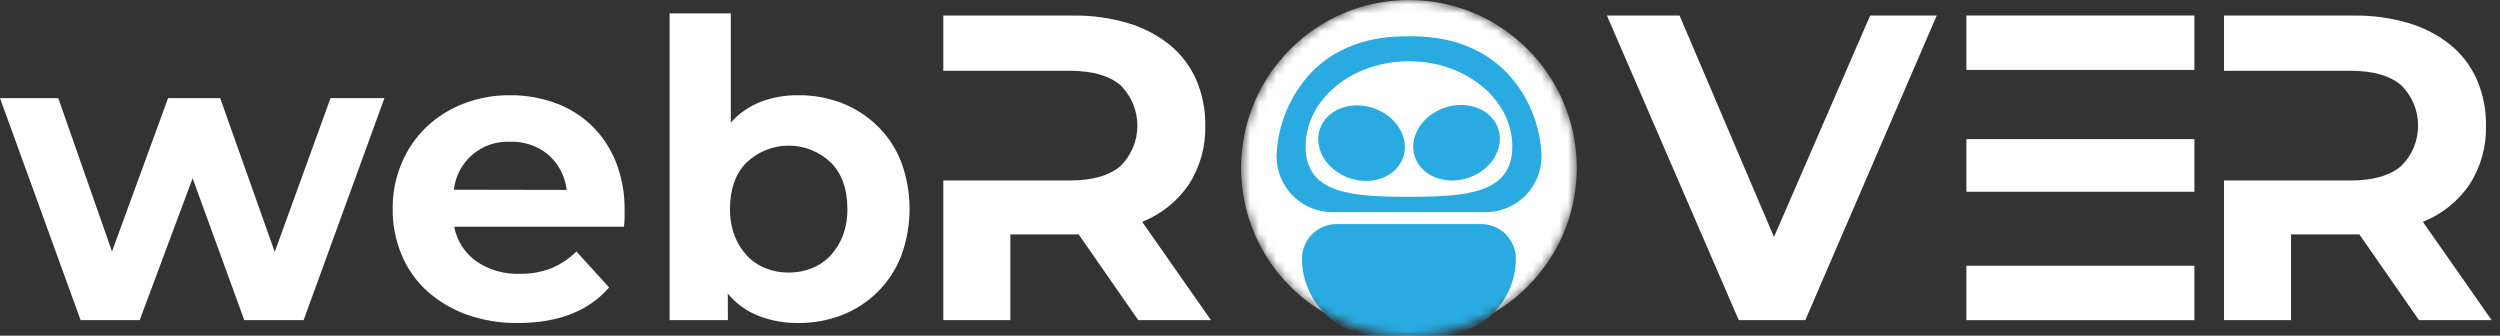 <?xml version="1.0" encoding="utf-8"?>
<svg xmlns="http://www.w3.org/2000/svg" fill="none" height="100%" overflow="visible" preserveAspectRatio="none" style="display: block;" viewBox="0 0 283 38" width="100%">
<rect x="0" y="0" width="283" height="38" fill="#333333" stroke="none"/>
<g id="webROVER Logo">
<g id="Clip path group">
<mask height="38" id="mask0_0_1173" maskUnits="userSpaceOnUse" style="mask-type:luminance" width="39" x="140" y="0">
<g id="clip-path">
<path d="M178.492 19C178.492 8.507 169.986 0 159.492 0C148.999 0 140.492 8.507 140.492 19C140.492 29.493 148.999 38 159.492 38C169.986 38 178.492 29.493 178.492 19Z" fill="white" id="Vector"/>
</g>
</mask>
<g mask="url(#mask0_0_1173)">
<g id="Group">
<path d="M178.492 19C178.492 8.507 169.986 0 159.492 0C148.999 0 140.492 8.507 140.492 19C140.492 29.493 148.999 38 159.492 38C169.986 38 178.492 29.493 178.492 19Z" fill="white" id="Vector_2"/>
<path d="M151.3 25.367H167.683C168.72 25.367 169.715 25.779 170.448 26.512C171.181 27.245 171.593 28.24 171.593 29.277C171.593 31.59 170.674 33.809 169.038 35.445C167.402 37.081 165.184 38 162.87 38H156.108C153.794 38 151.576 37.081 149.94 35.445C148.304 33.809 147.385 31.59 147.385 29.277C147.385 28.24 147.797 27.245 148.53 26.512C149.263 25.779 150.258 25.367 151.295 25.367H151.3Z" fill="#29ABE2" id="Vector_3"/>
<path d="M148.502 8.137C152.48 4.103 157.657 4.108 159.493 4.108C161.328 4.108 166.516 4.108 170.523 8.183C172.984 10.756 174.402 14.153 174.5 17.712C174.499 19.384 173.834 20.986 172.653 22.167C171.471 23.349 169.869 24.013 168.198 24.015H150.815C149.143 24.015 147.54 23.351 146.357 22.169C145.174 20.987 144.509 19.384 144.507 17.712C144.608 14.136 146.032 10.725 148.502 8.137Z" fill="#29ABE2" id="Vector_4"/>
<path d="M171.195 16.593C171.195 11.268 165.956 6.932 159.494 6.932C153.033 6.932 147.794 11.251 147.794 16.593C147.794 21.935 153.033 22.276 159.494 22.276C165.956 22.276 171.195 21.918 171.195 16.593Z" fill="white" id="Vector_5"/>
<path d="M166.216 20.129C168.822 19.253 170.337 16.765 169.6 14.573C168.863 12.38 166.153 11.313 163.547 12.189C160.941 13.065 159.426 15.553 160.163 17.745C160.9 19.938 163.61 21.005 166.216 20.129Z" fill="#29ABE2" id="Vector_6"/>
<path d="M158.845 17.79C159.582 15.598 158.067 13.11 155.461 12.234C152.855 11.358 150.145 12.425 149.408 14.618C148.671 16.811 150.186 19.298 152.792 20.174C155.398 21.05 158.108 19.983 158.845 17.79Z" fill="#29ABE2" id="Vector_7"/>
</g>
</g>
</g>
<path d="M137.078 36.238H128.849L122.104 26.532H114.37V36.238H106.783V20.429H121.115C123.646 20.429 125.551 19.887 126.832 18.804C127.44 18.206 127.923 17.492 128.253 16.706C128.583 15.919 128.753 15.074 128.753 14.221C128.753 13.368 128.583 12.523 128.253 11.736C127.923 10.949 127.44 10.236 126.832 9.638C125.555 8.558 123.649 8.016 121.115 8.013H106.783V1.762H121.513C123.613 1.735 125.705 2.026 127.718 2.625C129.43 3.136 131.027 3.971 132.423 5.086C133.71 6.141 134.73 7.484 135.401 9.007C136.114 10.652 136.467 12.431 136.435 14.224C136.501 16.587 135.849 18.915 134.566 20.901C133.266 22.798 131.43 24.264 129.292 25.112L137.078 36.238Z" fill="white" id="Vector_8"/>
<path d="M204.361 36.238H196.826L181.903 1.756H190.126L200.815 26.828L211.703 1.756H219.239L204.361 36.238Z" fill="white" id="Vector_9"/>
<path d="M248.407 1.756H222.596V7.916H248.407V1.756Z" fill="white" id="Vector_10"/>
<path d="M248.407 15.747H222.596V21.708H248.407V15.747Z" fill="white" id="Vector_11"/>
<path d="M248.407 30.084H222.596V36.244H248.407V30.084Z" fill="white" id="Vector_12"/>
<path d="M282.053 36.238H273.825L267.079 26.532H259.345V36.238H251.759V20.429H266.091C268.621 20.429 270.527 19.887 271.807 18.804C272.416 18.206 272.899 17.492 273.229 16.706C273.559 15.919 273.729 15.074 273.729 14.221C273.729 13.368 273.559 12.523 273.229 11.736C272.899 10.949 272.416 10.236 271.807 9.638C270.531 8.558 268.625 8.016 266.091 8.013H251.759V1.762H266.488C268.589 1.735 270.681 2.026 272.694 2.625C274.407 3.134 276.005 3.969 277.399 5.086C278.686 6.141 279.706 7.484 280.377 9.007C281.09 10.652 281.442 12.431 281.411 14.224C281.477 16.587 280.825 18.915 279.542 20.901C278.241 22.798 276.405 24.264 274.268 25.112L282.053 36.238Z" fill="white" id="Vector_13"/>
<g id="Vector_14">
</g>
<path d="M15.815 36.238H9.126L-6.86813e-05 11.109H6.598L12.678 28.47L19.026 11.109H24.924L31.101 28.515L37.415 11.109H43.518L34.369 36.238H27.652L21.804 20.185L15.815 36.238Z" fill="white" id="Vector_15"/>
<path d="M58.629 36.562C56.645 36.591 54.673 36.266 52.804 35.602C51.156 35.013 49.638 34.108 48.337 32.937C47.089 31.802 46.107 30.404 45.462 28.845C44.776 27.201 44.432 25.433 44.45 23.651C44.43 21.877 44.774 20.116 45.462 18.48C46.1 16.946 47.046 15.56 48.241 14.406C49.457 13.248 50.89 12.343 52.457 11.741C54.142 11.087 55.935 10.761 57.742 10.78C59.498 10.764 61.242 11.066 62.891 11.672C64.427 12.23 65.829 13.106 67.005 14.241C68.185 15.403 69.11 16.799 69.721 18.338C70.399 20.074 70.733 21.925 70.704 23.788C70.704 24.038 70.704 24.356 70.704 24.703C70.704 25.049 70.664 25.379 70.63 25.663H51.417C51.711 27.236 52.6 28.634 53.901 29.567C55.357 30.565 57.097 31.065 58.861 30.993C60.075 31.016 61.282 30.802 62.413 30.363C63.472 29.919 64.437 29.276 65.254 28.47L68.948 32.539C66.626 35.221 63.186 36.562 58.629 36.562ZM64.152 21.498C63.975 19.96 63.234 18.543 62.072 17.52C60.859 16.512 59.318 15.988 57.742 16.048C56.19 15.973 54.668 16.493 53.485 17.501C52.303 18.51 51.549 19.93 51.377 21.475L64.152 21.498Z" fill="white" id="Vector_16"/>
<path d="M82.398 36.238H75.8V1.517H82.727V13.871C83.653 12.838 84.807 12.036 86.097 11.53C87.472 11.013 88.931 10.758 90.399 10.78C92.096 10.765 93.78 11.076 95.36 11.694C96.843 12.281 98.195 13.156 99.338 14.269C100.505 15.413 101.415 16.792 102.009 18.315C103.282 21.756 103.282 25.54 102.009 28.981C101.42 30.495 100.523 31.87 99.375 33.019C98.226 34.167 96.851 35.064 95.337 35.653C93.757 36.269 92.073 36.578 90.376 36.562C88.822 36.583 87.279 36.306 85.83 35.743C84.491 35.211 83.307 34.351 82.386 33.243L82.398 36.238ZM89.279 30.856C90.177 30.864 91.067 30.696 91.899 30.362C92.696 30.044 93.415 29.557 94.007 28.936C94.618 28.276 95.095 27.504 95.411 26.663C95.765 25.697 95.938 24.674 95.922 23.645C95.922 21.395 95.292 19.639 94.03 18.377C92.747 17.162 91.047 16.485 89.279 16.485C87.512 16.485 85.812 17.162 84.529 18.377C83.267 19.639 82.636 21.395 82.636 23.645C82.621 24.674 82.794 25.697 83.148 26.663C83.464 27.504 83.941 28.276 84.552 28.936C85.142 29.558 85.862 30.045 86.66 30.362C87.492 30.696 88.382 30.864 89.279 30.856Z" fill="white" id="Vector_17"/>
</g>
</svg>